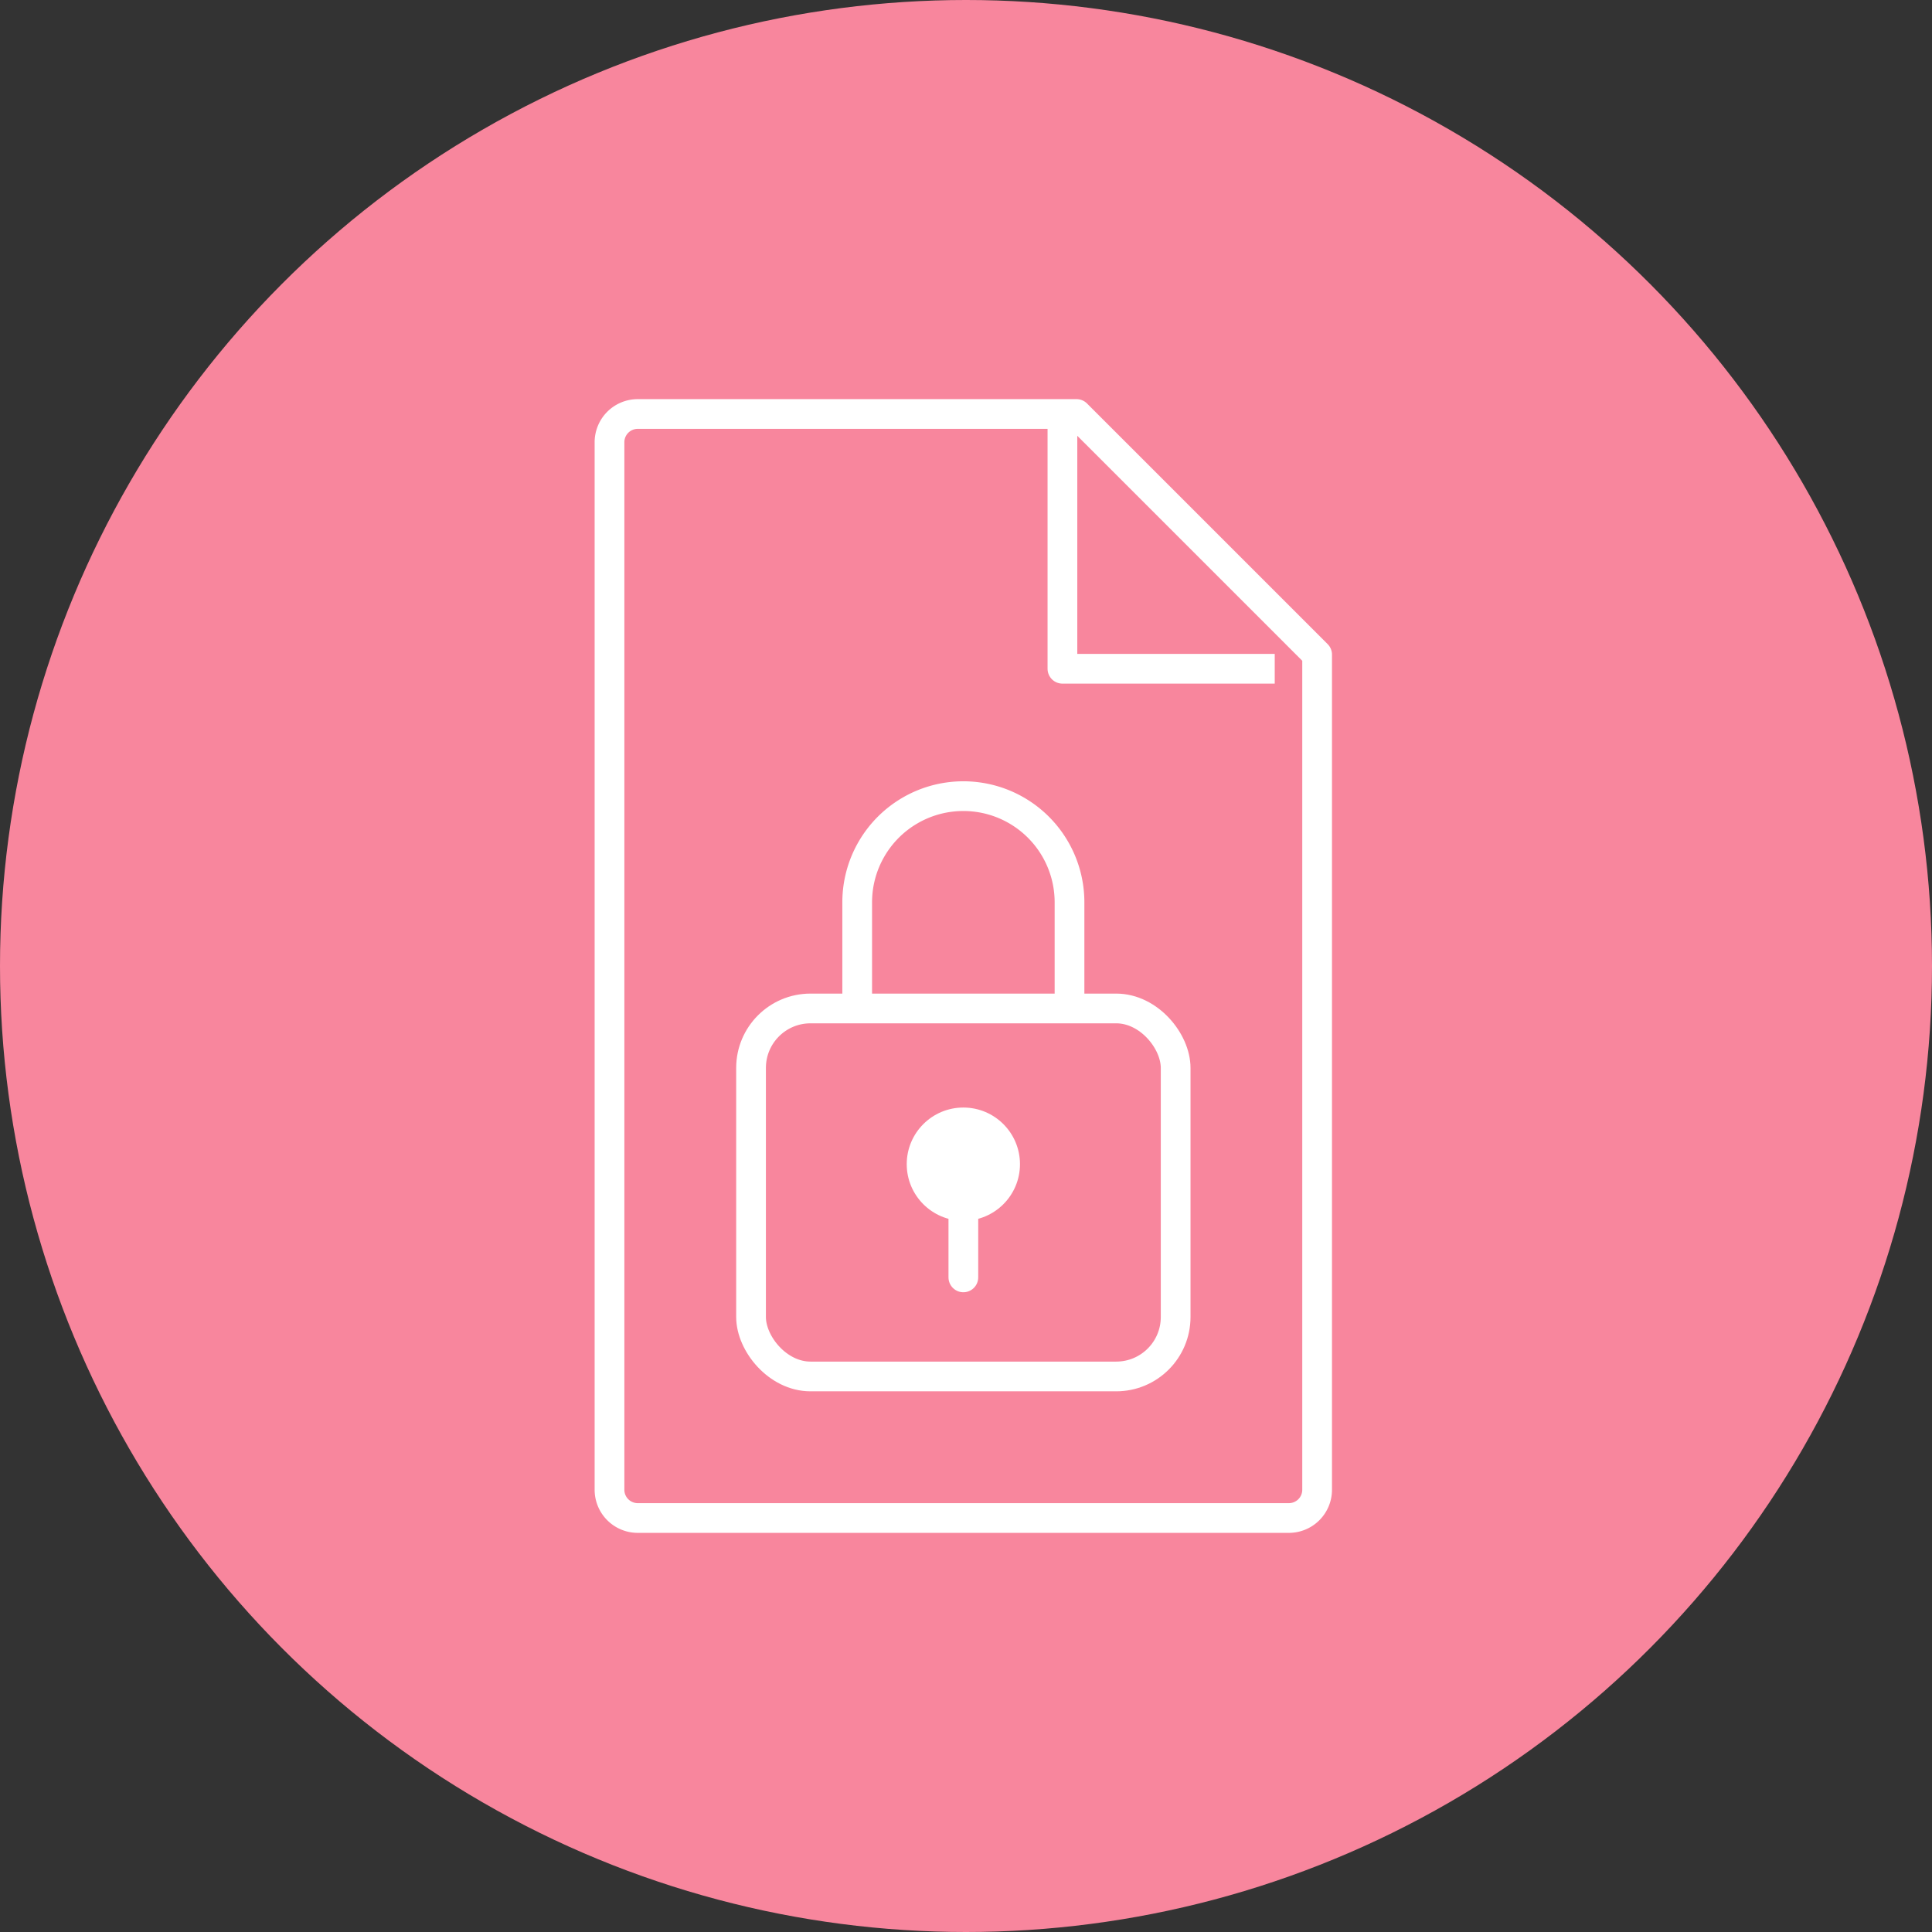 <svg xmlns="http://www.w3.org/2000/svg" width="130" height="130" viewBox="0 0 130 130">
  <rect x="0" y="0" width="130" height="130" fill="#333333" stroke="none"/>
  <g id="icon-contact-01" transform="translate(30 -3279)">
    <circle id="楕円形_31" data-name="楕円形 31" cx="65" cy="65" r="65" transform="translate(-30 3279)" fill="#f8869d"/>
    <g id="グループ_12972" data-name="グループ 12972" transform="translate(11.012 3306.857)">
      <path id="パス_5662" data-name="パス 5662" d="M220.714,85.286H176.9a1.9,1.9,0,0,1-1.9-1.9V12.9a1.9,1.9,0,0,1,1.9-1.9h29.524l16.19,16.19v56.19A1.9,1.9,0,0,1,220.714,85.286Z" transform="translate(-175 -11)" fill="none" stroke="#fff" stroke-linejoin="round" stroke-width="2"/>
      <g id="グループ_12970" data-name="グループ 12970" transform="translate(9.524 40)">
        <rect id="長方形_1146" data-name="長方形 1146" width="28.571" height="24.762" rx="4" fill="none" stroke="#fff" stroke-linejoin="round" stroke-width="2"/>
      </g>
      <path id="パス_5663" data-name="パス 5663" d="M192.5,52.286V45.143a7.143,7.143,0,1,1,14.286,0v7.143" transform="translate(-175.833 -12.286)" fill="none" stroke="#fff" stroke-linejoin="round" stroke-width="2"/>
      <g id="グループ_12971" data-name="グループ 12971" transform="translate(20 46.667)">
        <circle id="楕円形_35" data-name="楕円形 35" cx="3.81" cy="3.81" r="3.81" fill="#fff"/>
        <line id="線_114" data-name="線 114" y2="7.619" transform="translate(3.81 3.81)" fill="none" stroke="#fff" stroke-linecap="round" stroke-linejoin="round" stroke-width="2"/>
      </g>
      <path id="パス_5664" data-name="パス 5664" d="M207,12V28.19h14.286" transform="translate(-176.524 -11.048)" fill="none" stroke="#fff" stroke-linejoin="round" stroke-width="2"/>
    </g>
  </g>
</svg>
